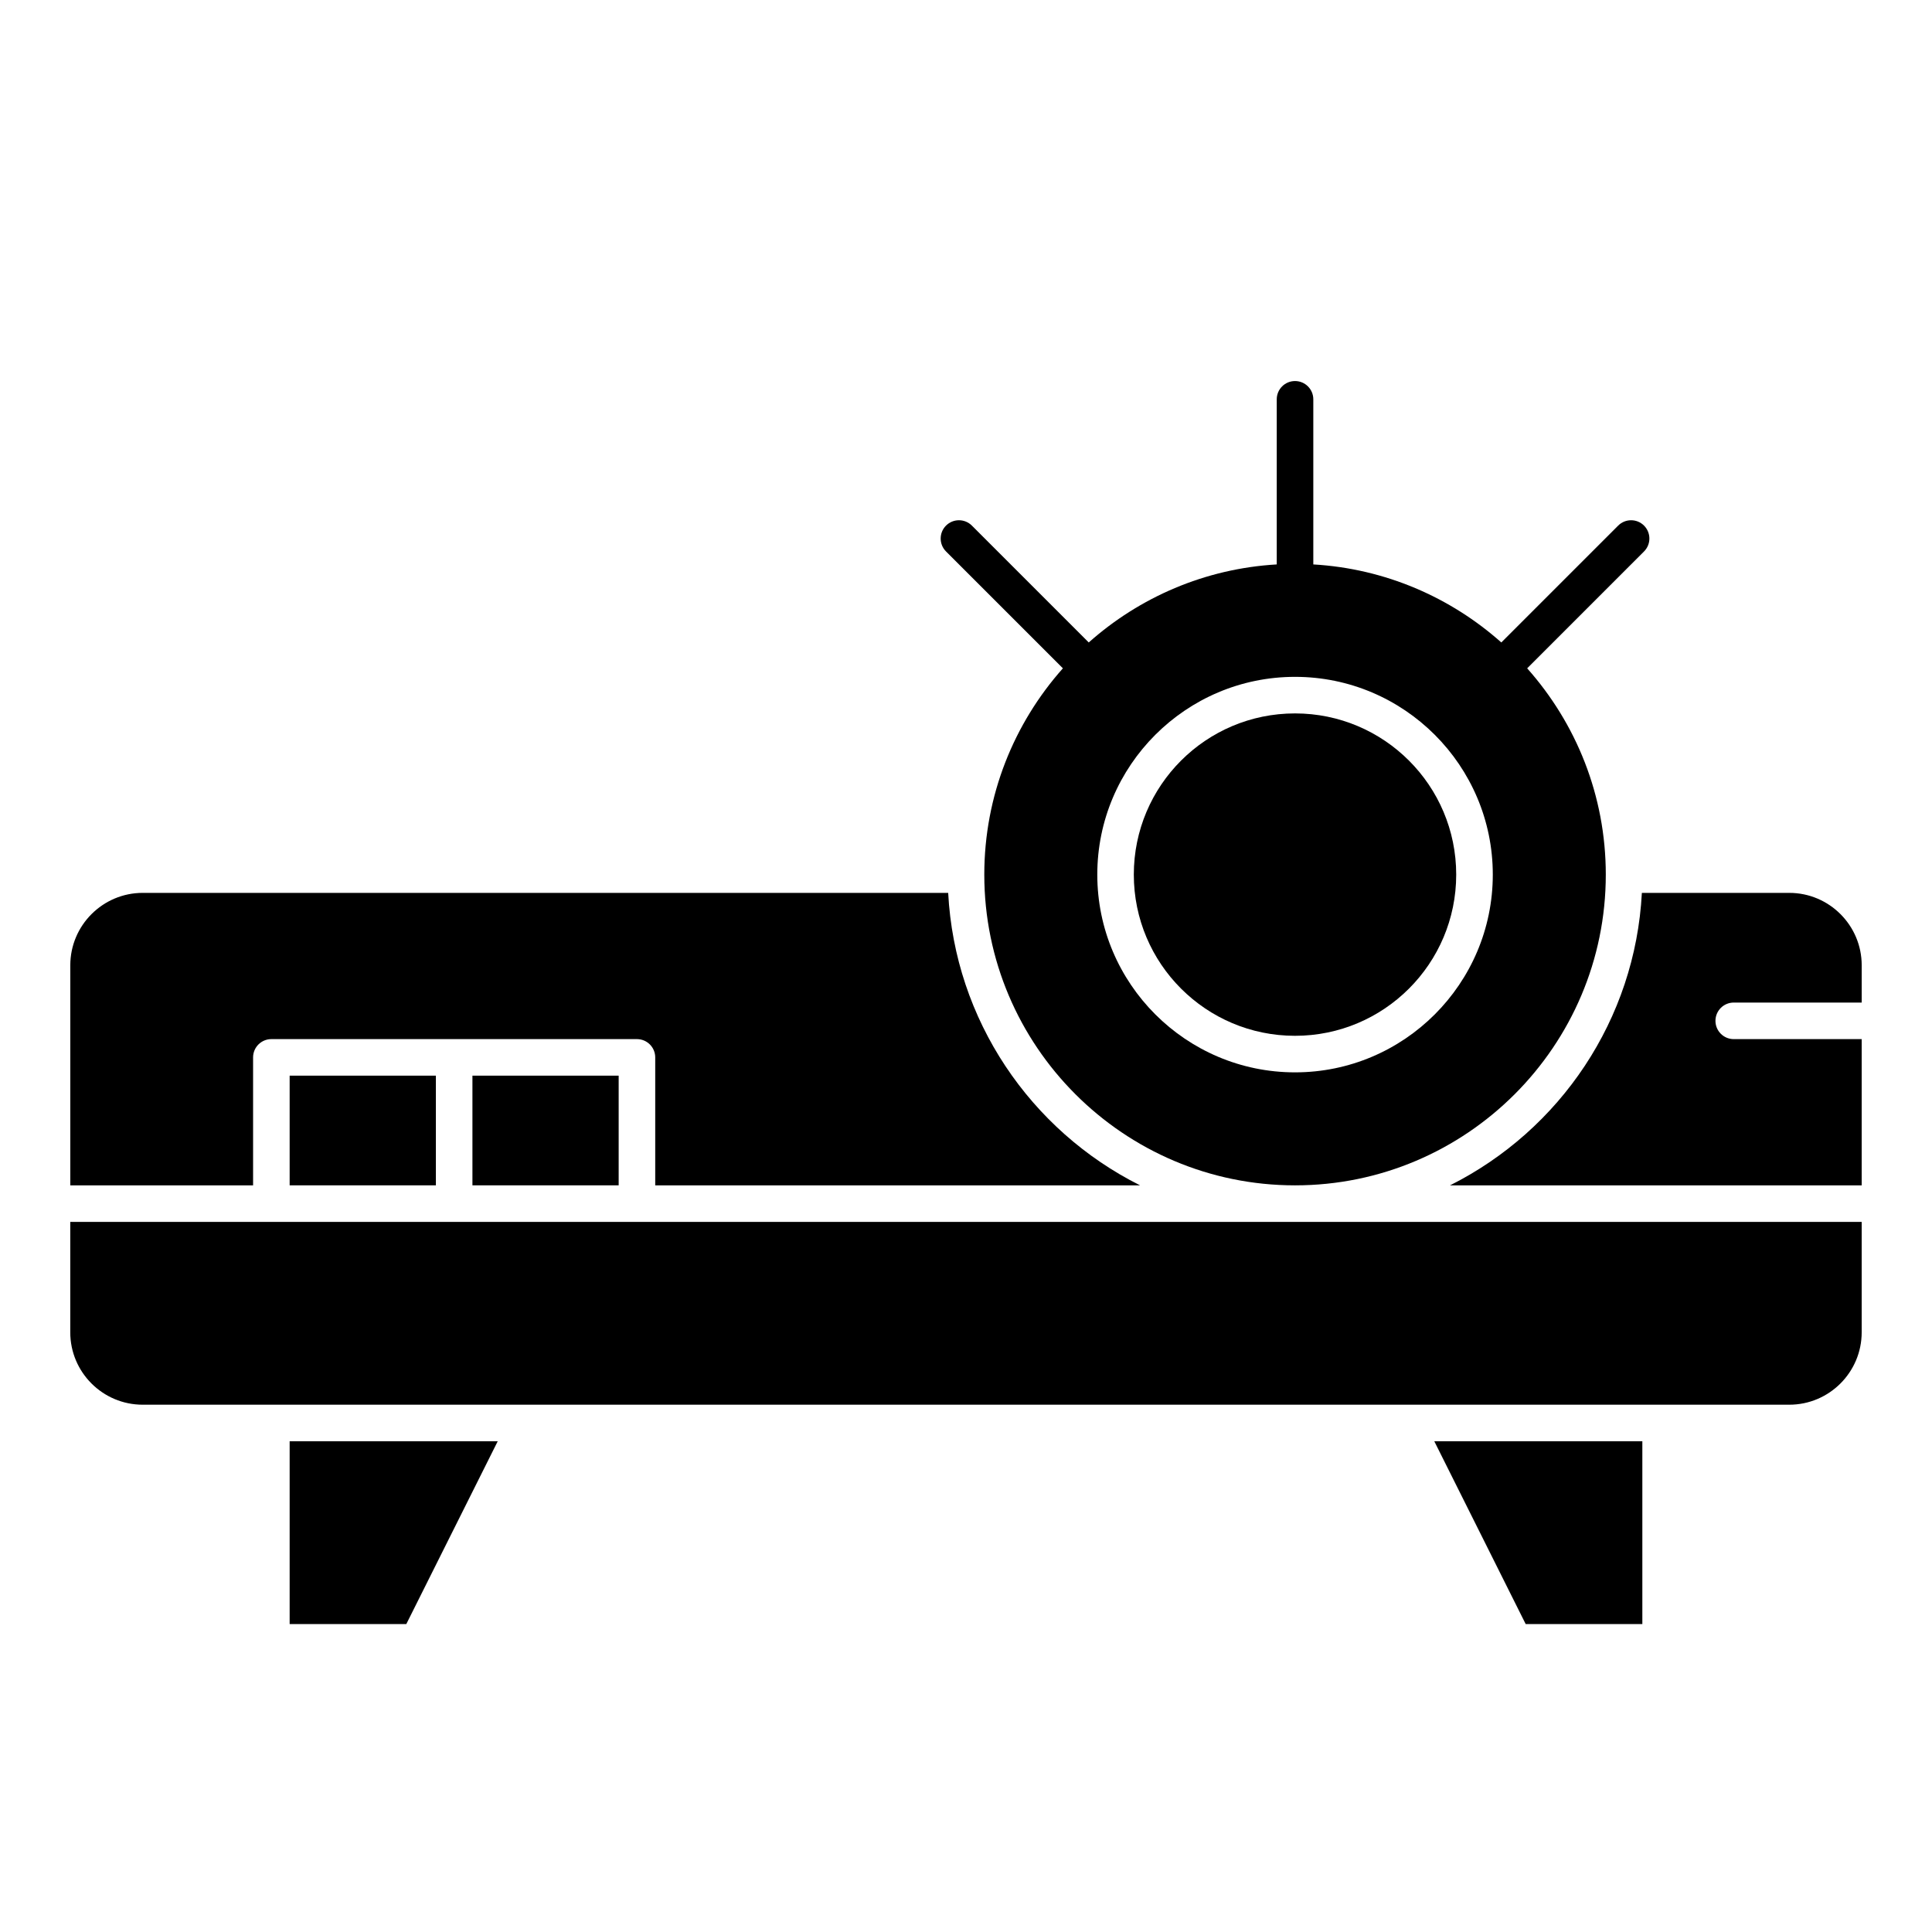 <?xml version="1.0" encoding="UTF-8"?>
<!-- Uploaded to: SVG Repo, www.svgrepo.com, Generator: SVG Repo Mixer Tools -->
<svg fill="#000000" width="800px" height="800px" version="1.1" viewBox="144 144 512 512" xmlns="http://www.w3.org/2000/svg">
 <g>
  <path d="m548.32 574.39h30.918v-48.445h-55.137z"/>
  <path d="m220.76 574.39h30.918l24.223-48.445h-55.141z"/>
  <path d="m211.07 424.22c0-2.676 2.168-4.844 4.844-4.844h96.883c2.676 0 4.844 2.168 4.844 4.844v33.91h128.48c-29.082-14.578-49.086-43.84-50.844-77.508h-213.46c-10.578 0-19.188 8.609-19.188 19.188v58.32h48.441z"/>
  <path d="m603.46 409.69h33.91v-9.879c0-10.578-8.605-19.188-19.188-19.188h-39.07c-1.746 33.477-21.582 62.84-50.844 77.508h109.1v-38.754h-33.91c-2.676 0-4.844-2.168-4.844-4.844s2.168-4.844 4.844-4.844z"/>
  <path d="m269.2 429.06h38.754v29.066h-38.754z"/>
  <path d="m220.76 429.06h38.754v29.066h-38.754z"/>
  <path d="m162.62 467.82v29.258c0 10.578 8.609 19.184 19.188 19.184h436.37c10.578 0 19.188-8.605 19.188-19.188v-29.254h-474.75z"/>
  <path d="m529.91 375.78c0 23.594-19.125 42.719-42.719 42.719-23.59 0-42.719-19.125-42.719-42.719s19.129-42.719 42.719-42.719c23.594 0 42.719 19.125 42.719 42.719"/>
  <path d="m425.68 321.11c-12.945 14.551-20.832 33.703-20.832 54.668 0 45.41 36.945 82.352 82.352 82.352 45.41 0 82.352-36.945 82.352-82.352 0-20.965-7.887-40.113-20.836-54.668 10.402-10.402 20.707-20.707 30.969-30.969 1.891-1.891 1.891-4.957 0-6.852-1.891-1.891-4.957-1.891-6.852 0-11.066 11.066-20.117 20.117-30.969 30.969-13.422-11.941-30.762-19.566-49.824-20.68v-43.754c0-2.676-2.168-4.844-4.844-4.844-2.676 0-4.844 2.168-4.844 4.844v43.754c-19.062 1.113-36.398 8.738-49.824 20.68-10.402-10.402-20.703-20.703-30.969-30.969-1.891-1.891-4.957-1.891-6.852 0-1.891 1.891-1.891 4.957 0 6.852 10.285 10.277 20.703 20.695 30.973 30.969zm61.52 2.262c28.898 0 52.406 23.508 52.406 52.406 0 28.898-23.508 52.406-52.406 52.406-28.895 0-52.406-23.508-52.406-52.406 0-28.898 23.512-52.406 52.406-52.406z"/>
 </g>
</svg>